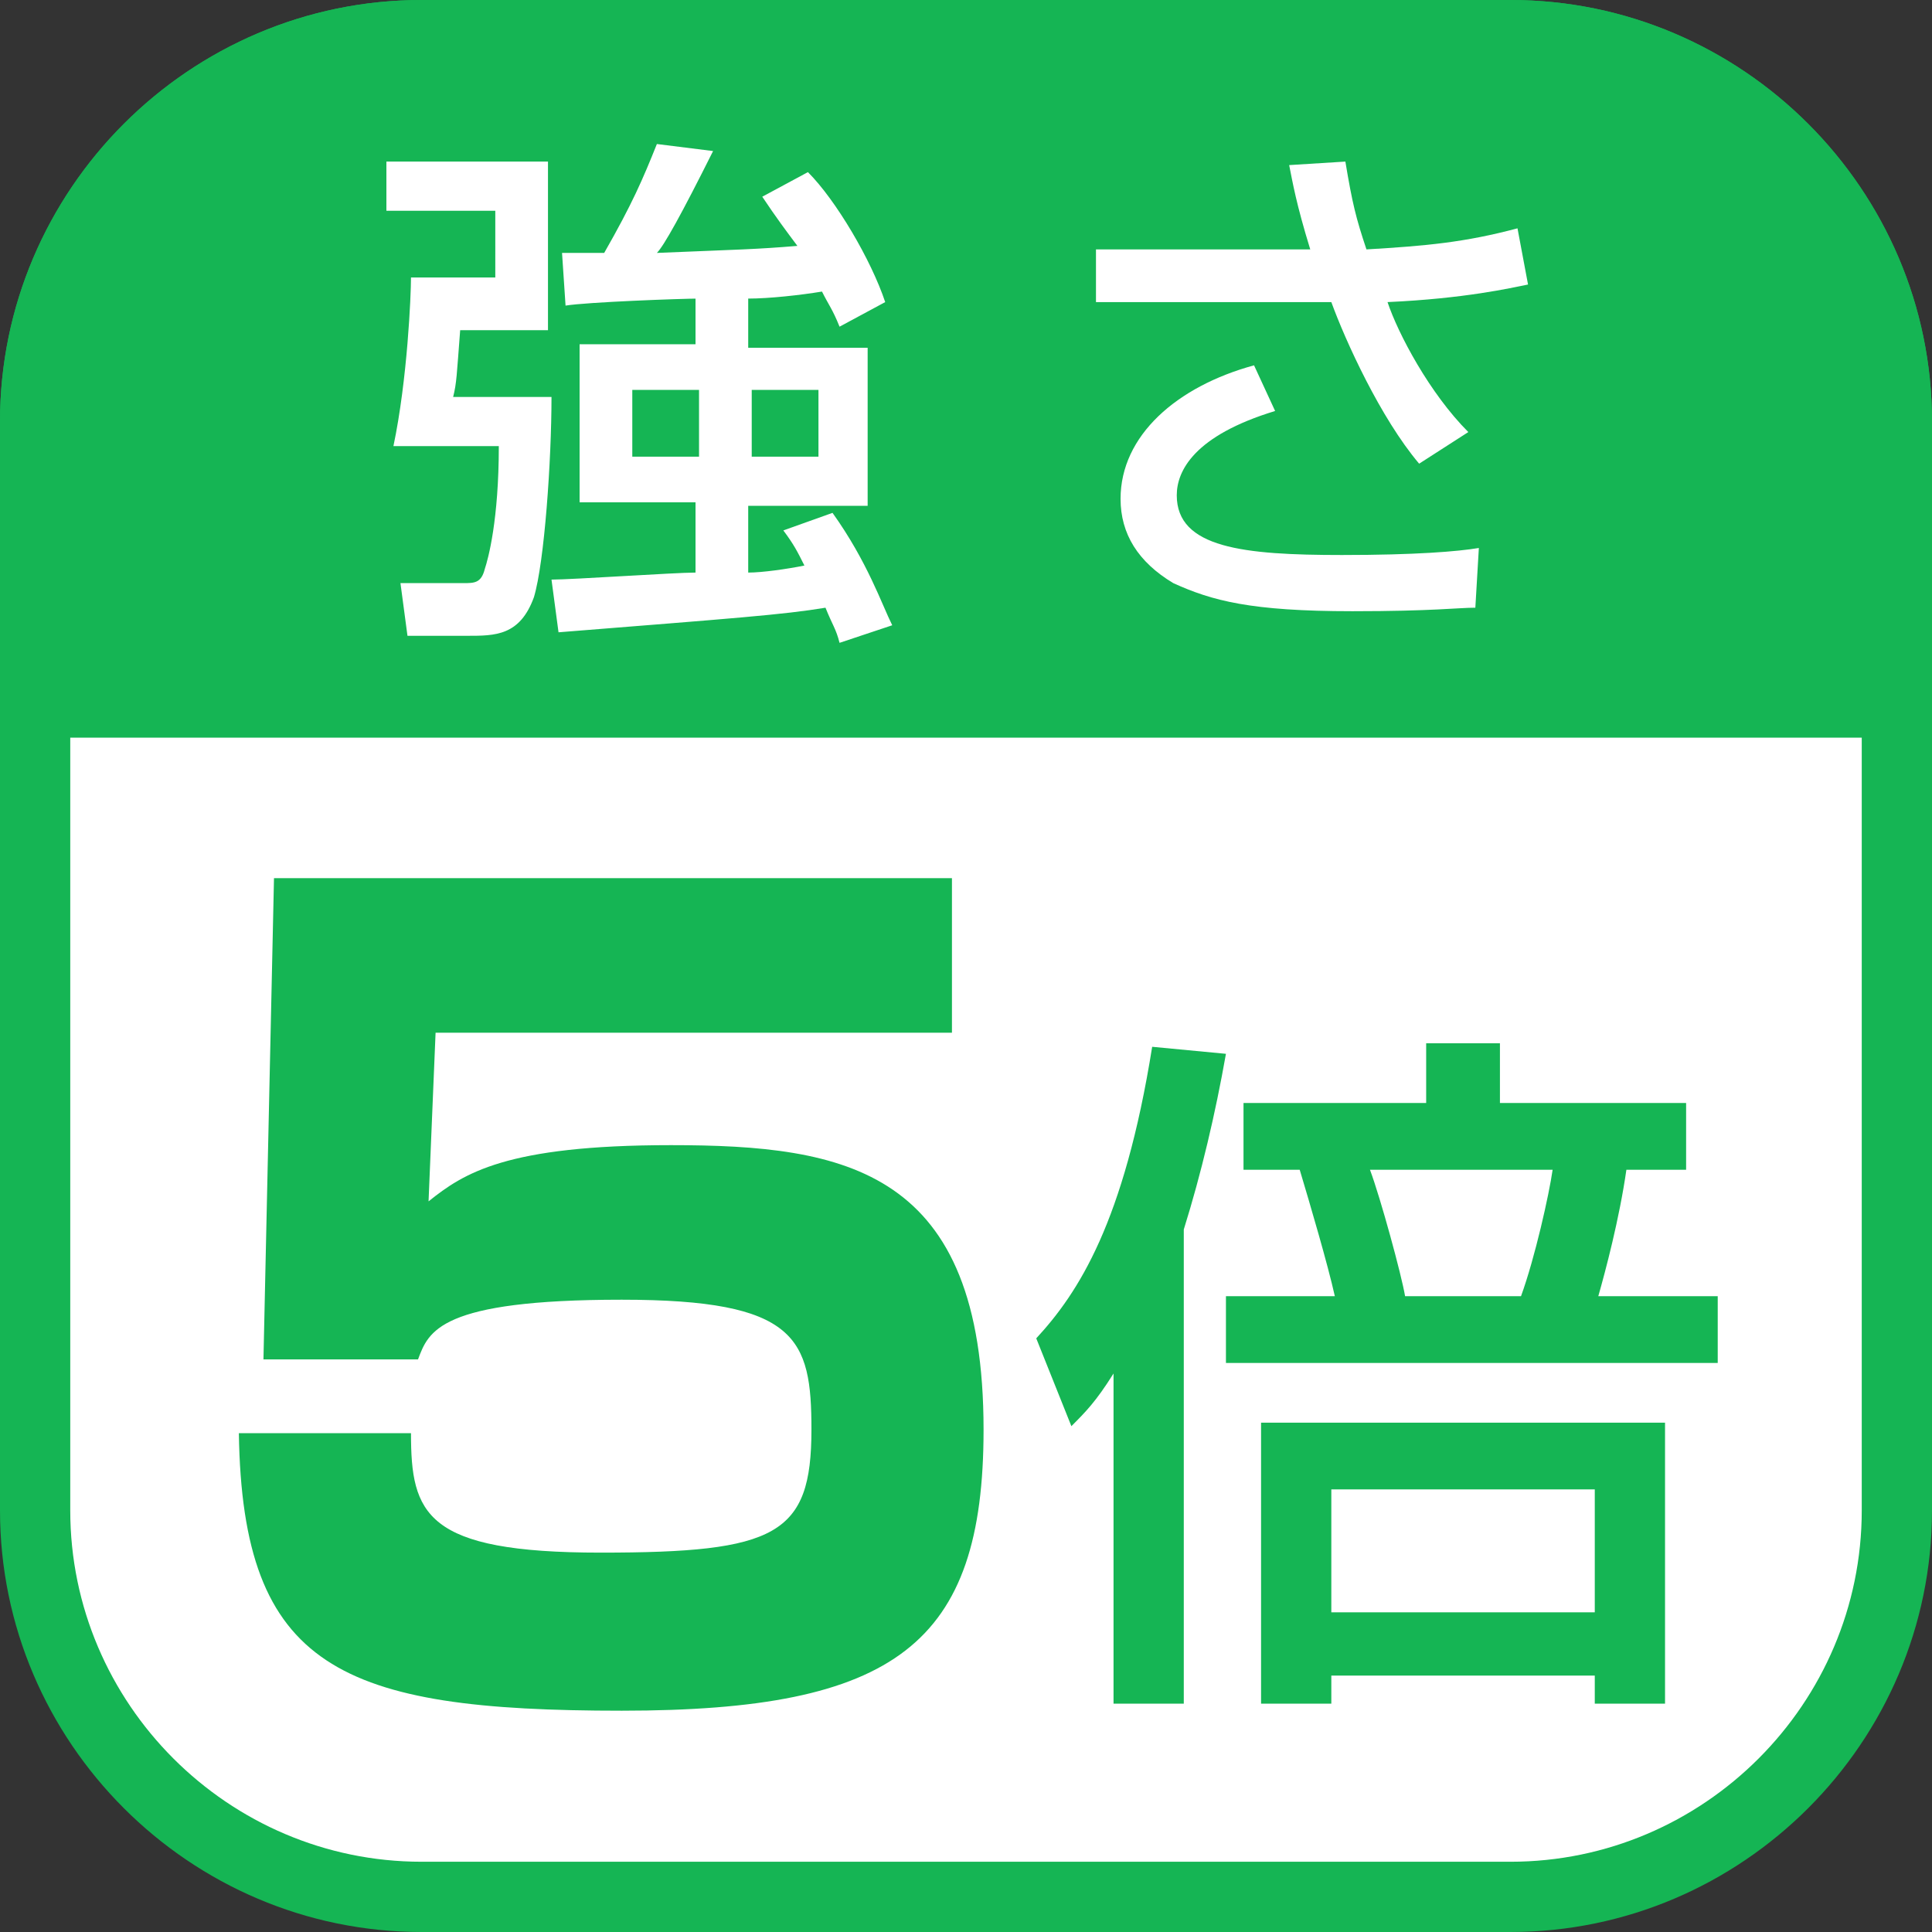 <?xml version="1.0" encoding="utf-8"?>
<!-- Generator: Adobe Illustrator 23.1.1, SVG Export Plug-In . SVG Version: 6.00 Build 0)  -->
<svg version="1.1" id="レイヤー_1" xmlns="http://www.w3.org/2000/svg" xmlns:xlink="http://www.w3.org/1999/xlink" x="0px"
	 y="0px" viewBox="0 0 55 55" style="enable-background:new 0 0 55 55;" xml:space="preserve">
<rect x="0" y="0" width="55" height="55" fill="#333333" stroke="none"/>
<style type="text/css">
	.st0{fill:#FFFFFF;}
	.st1{fill:#15B554;}
	.st2{display:none;fill:#15B554;}
</style>
<title>icon-p-4</title>
<g>
	<g>
		<path class="st0" d="M12,54C5.9,54,1,49.1,1,43V12C1,5.9,5.9,1,12,1h31c6.1,0,11,4.9,11,11v31c0,6.1-4.9,11-11,11H12z"/>
		<path class="st1" d="M43,2c5.5,0,10,4.5,10,10v31c0,5.5-4.5,10-10,10H12C6.5,53,2,48.5,2,43V12C2,6.5,6.5,2,12,2H43 M43,0H12
			C5.4,0,0,5.4,0,12v31c0,6.6,5.4,12,12,12h31c6.6,0,12-5.4,12-12V12C55,5.4,49.6,0,43,0L43,0z"/>
	</g>
	<g>
		<path class="st1" d="M55,21H0v-9C0,5.4,5.4,0,12,0h31c6.6,0,12,5.4,12,12V21z"/>
	</g>
	<g>
		<path class="st0" d="M11.1,4.6h4.5v4.8h-2.5c-0.1,1.3-0.1,1.5-0.2,1.9h2.8c0,1.8-0.2,4.7-0.5,5.7c-0.4,1.1-1.1,1.1-1.9,1.1h-1.7
			l-0.2-1.5h1.8c0.3,0,0.5,0,0.6-0.4c0.1-0.3,0.4-1.4,0.4-3.5h-3c0.4-1.9,0.5-4.3,0.5-4.8h2.4V6h-3.1V4.6z M19.9,8.5
			c-0.5,0-3.2,0.1-3.8,0.2L16,7.2c0.3,0,0.8,0,1.2,0c0.8-1.4,1.1-2.1,1.5-3.1l1.6,0.2c-0.9,1.8-1.4,2.7-1.6,2.9
			c2.4-0.1,2.8-0.1,4-0.2c-0.3-0.4-0.6-0.8-1-1.4L23,4.9c0.8,0.8,1.8,2.5,2.2,3.7l-1.3,0.7c-0.2-0.5-0.3-0.6-0.5-1
			c-0.6,0.1-1.5,0.2-2.1,0.2v1.4h3.4v4.5h-3.4v1.9c0.4,0,1.1-0.1,1.6-0.2c-0.2-0.4-0.3-0.6-0.6-1l1.4-0.5c1,1.4,1.4,2.6,1.7,3.2
			l-1.5,0.5c-0.1-0.4-0.2-0.5-0.4-1c-1.2,0.2-2.6,0.3-7.6,0.7l-0.2-1.5c0.6,0,3.5-0.2,4.1-0.2v-2h-3.3V9.8h3.3V8.5z M18,11.1V13h1.9
			v-1.9H18z M21.4,11.1V13h1.9v-1.9H21.4z"/>
		<path class="st0" d="M38.3,4.6c0.2,1.2,0.3,1.6,0.6,2.5c1.7-0.1,2.8-0.2,4.3-0.6l0.3,1.6c-0.5,0.1-1.8,0.4-4,0.5
			c0.3,0.9,1.2,2.6,2.3,3.7l-1.4,0.9c-1.1-1.3-2.1-3.5-2.5-4.6h-6.7V7.1h6.1c-0.4-1.3-0.5-1.9-0.6-2.4L38.3,4.6z M36.3,11.7
			c-2.3,0.7-2.8,1.7-2.8,2.4c0,1.5,1.9,1.7,4.7,1.7c2.1,0,3.3-0.1,3.9-0.2L42,17.3c-0.5,0-1.2,0.1-3.5,0.1c-2.9,0-4-0.3-5.1-0.8
			c-1-0.6-1.5-1.4-1.5-2.4c0-1.8,1.6-3.2,3.8-3.8L36.3,11.7z"/>
		<path class="st2" d="M14.7,40.4c-1.6,0.2-2.7,0.5-2.7,2.7v0.7h15.8v4.4H7.2v-4.1c0-2.4,0.1-7.3,5.7-7.9l7.4-0.8
			c2.1-0.2,2.8-0.9,2.8-2.8c0-2.1-0.7-3.2-5.1-3.2c-5.2,0-5.7,0.6-5.8,3.8H7.6c0.1-5.1,0.7-8.1,10-8.1c5.3,0,10.3,0.3,10.3,7.2
			c0,1-0.1,3.9-1.6,5.2c-1,0.9-2.8,1.8-4.5,2L14.7,40.4z"/>
		<path class="st1" d="M31.7,39.1c-0.5,0.8-0.8,1.1-1.2,1.5l-1-2.5c1.2-1.3,2.5-3.3,3.3-8.3l2.1,0.2c-0.3,1.7-0.7,3.4-1.2,5v13.5h-2
			V39.1z M38,36.9c-0.2-0.9-0.7-2.6-1-3.6h-1.6v-1.9h5.2v-1.7h2.1v1.7h5.3v1.9h-1.7c-0.2,1.4-0.6,2.9-0.8,3.6h3.4v1.9h-14v-1.9H38z
			 M47.4,40.5v8h-2v-0.8h-7.5v0.8h-2v-8H47.4z M37.9,42.4v3.5h7.5v-3.5H37.9z M43.3,36.9c0.4-1.1,0.8-2.9,0.9-3.6H39
			c0.3,0.8,0.9,3,1,3.6H43.3z"/>
	</g>
	<g>
		<path class="st1" d="M27.1,24.9v4.5H12.4l-0.2,4.8c1-0.8,2.2-1.6,6.9-1.6c5,0,8.9,0.7,8.9,8.1c0,6.1-2.5,8-10.3,8
			c-8,0-10.8-1.2-10.9-7.9h4.9c0,2.3,0.4,3.4,5.4,3.4c5,0,6-0.5,6-3.5c0-2.6-0.4-3.7-5.4-3.7c-5.2,0-5.5,0.9-5.8,1.7H7.5l0.3-13.7
			H27.1z"/>
	</g>
</g>
</svg>
